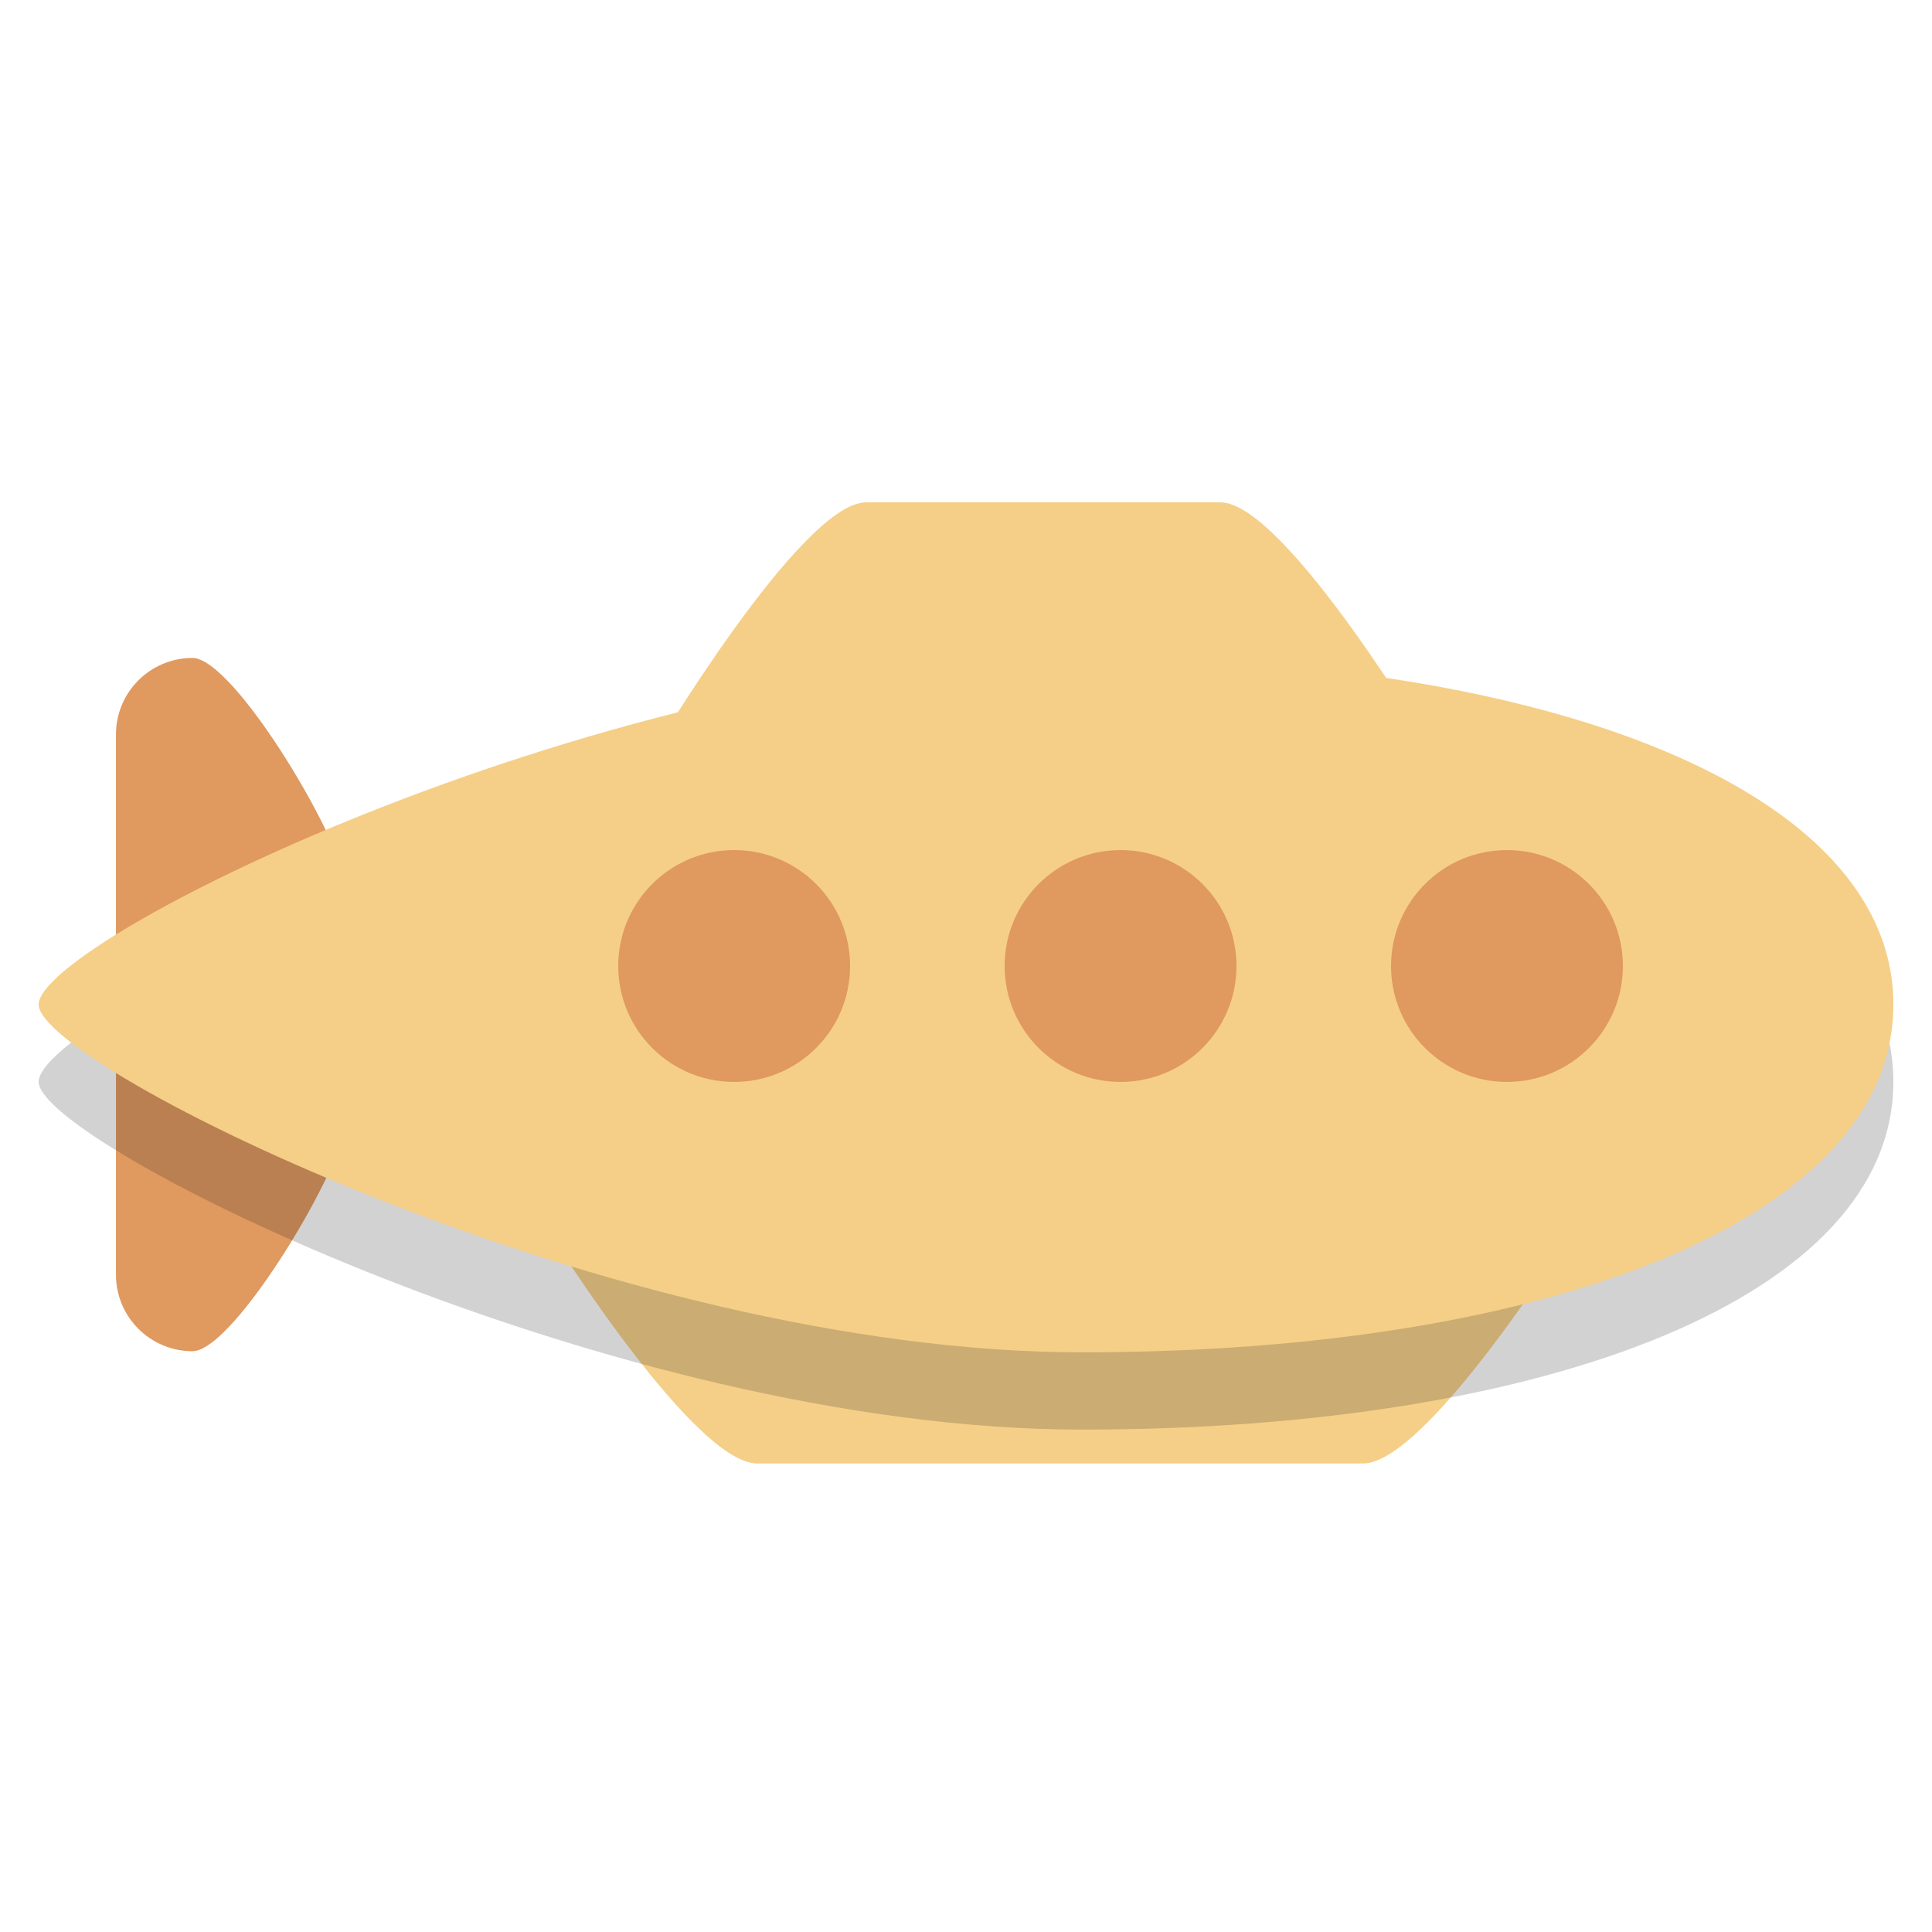 <?xml version="1.0" encoding="iso-8859-1"?>
<!-- Generator: Adobe Illustrator 16.0.0, SVG Export Plug-In . SVG Version: 6.00 Build 0)  -->
<!DOCTYPE svg PUBLIC "-//W3C//DTD SVG 1.1//EN" "http://www.w3.org/Graphics/SVG/1.1/DTD/svg11.dtd">
<svg version="1.1" id="Layer_1" xmlns="http://www.w3.org/2000/svg" xmlns:xlink="http://www.w3.org/1999/xlink" x="0px" y="0px"
	 width="50px" height="50px" viewBox="0 0 50 50" style="enable-background:new 0 0 50 50;" xml:space="preserve">
<path style="fill:#F5CF87;" d="M37.166,19.583c0,0-3.896-6.583-5.584-6.583h-9.167c-1.688,0-5.584,6.583-5.584,6.583l0,0
	c0,3.083,0.84,4.583,2.528,4.583h15.28C36.325,24.167,37.166,22.667,37.166,19.583L37.166,19.583z"/>
<path style="fill:#F5CF87;" d="M13.83,31.292c0,0,4.025,6.583,5.77,6.583h15.672c1.744,0,5.77-6.583,5.77-6.583l0,0
	c0-3.083-0.869-4.583-2.612-4.583H16.441C14.698,26.708,13.83,28.208,13.83,31.292L13.83,31.292z"/>
<path style="fill:#E0995E;" d="M8.961,28.989c0,1.094-2.887,5.98-3.98,5.98l0,0c-1.094,0-1.98-0.887-1.98-1.98V19.008
	c0-1.094,0.887-1.98,1.98-1.98l0,0c1.094,0,3.98,4.887,3.98,5.98V28.989z"/>
<path style="opacity:0.2;fill:#231F20;" d="M49,27.998c0-5.522-8.85-9-21-9s-27,7.314-27,9c0,1.585,14.85,9,27,9
	S49,33.521,49,27.998z"/>
<path style="fill:#F5CF87;" d="M49,25.998c0-5.522-8.85-9-21-9s-27,7.314-27,9c0,1.585,14.85,9,27,9S49,31.521,49,25.998z"/>
<circle style="fill:#E0995E;" cx="29" cy="25" r="3"/>
<circle style="fill:#E0995E;" cx="39" cy="25" r="3"/>
<circle style="fill:#E0995E;" cx="19" cy="25" r="3"/>
</svg>

